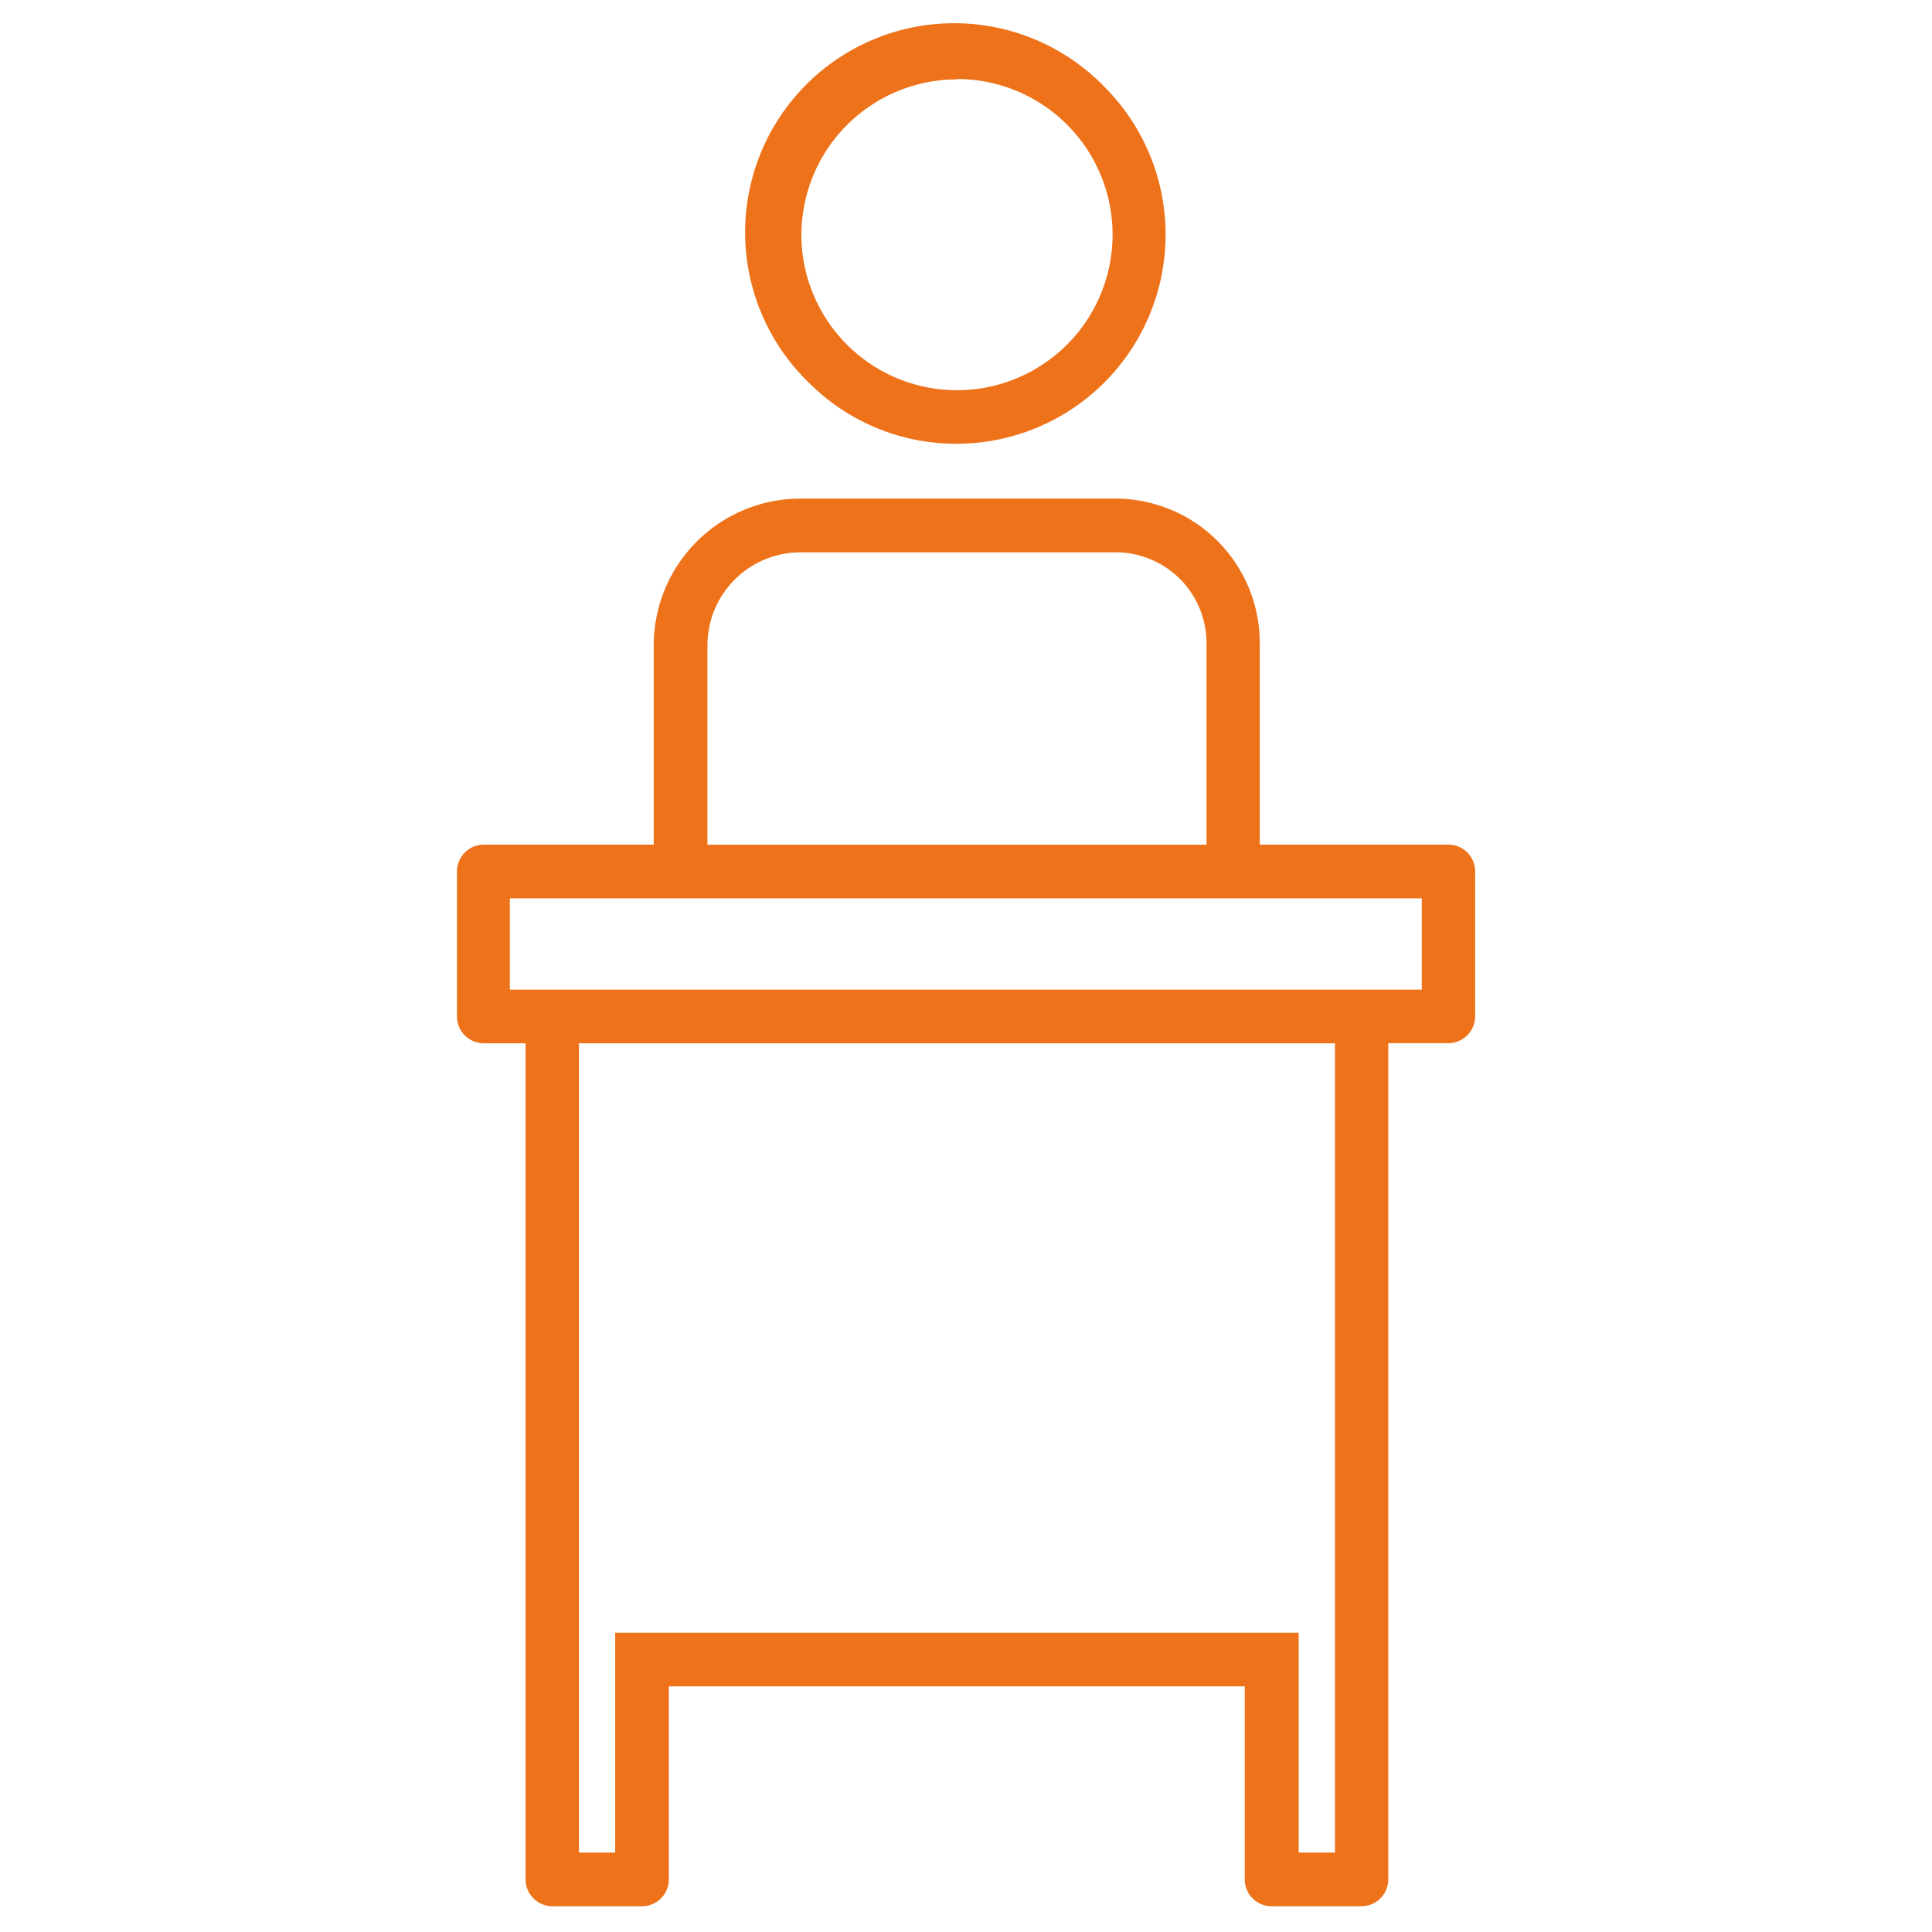 <svg xmlns="http://www.w3.org/2000/svg" viewBox="0 0 204.63 204.63"><defs><style>.cls-1{fill:#ee7219;}.cls-2{fill:none;}</style></defs><title>asesoría</title><g id="Capa_2" data-name="Capa 2"><g id="Capa_1-2" data-name="Capa 1"><path class="cls-1" d="M153.43,89.46h-20V68.09a15.3,15.3,0,0,0-15.28-15.28H84.77A15.55,15.55,0,0,0,69.24,68.34V89.46h-18a2.85,2.85,0,0,0-2.84,2.85v15.35a2.84,2.84,0,0,0,2.84,2.84h4.43v88.56a2.84,2.84,0,0,0,2.84,2.84H68a2.84,2.84,0,0,0,2.84-2.84V178.61h61v20.45a2.84,2.84,0,0,0,2.84,2.84h9.52a2.84,2.84,0,0,0,2.84-2.84V110.49h6.36a2.84,2.84,0,0,0,2.84-2.84V92.3A2.84,2.84,0,0,0,153.43,89.46ZM65.16,172.93v23.29H61.32V110.5H141.4v85.72h-3.85V172.93Zm9.77-83.46V68.35a9.86,9.86,0,0,1,9.84-9.85h33.42a9.62,9.62,0,0,1,9.6,9.6V89.47Zm75.66,5.68v9.67H54V95.15Z"/><path class="cls-1" d="M101.35,47h0A22.15,22.15,0,0,0,117,9.22,22.15,22.15,0,1,0,85.69,40.55,22,22,0,0,0,101.35,47Zm0-38.63A16.48,16.48,0,1,1,84.88,24.88,16.49,16.49,0,0,1,101.35,8.41Z"/><rect class="cls-2" width="204.63" height="204.63"/></g></g></svg>